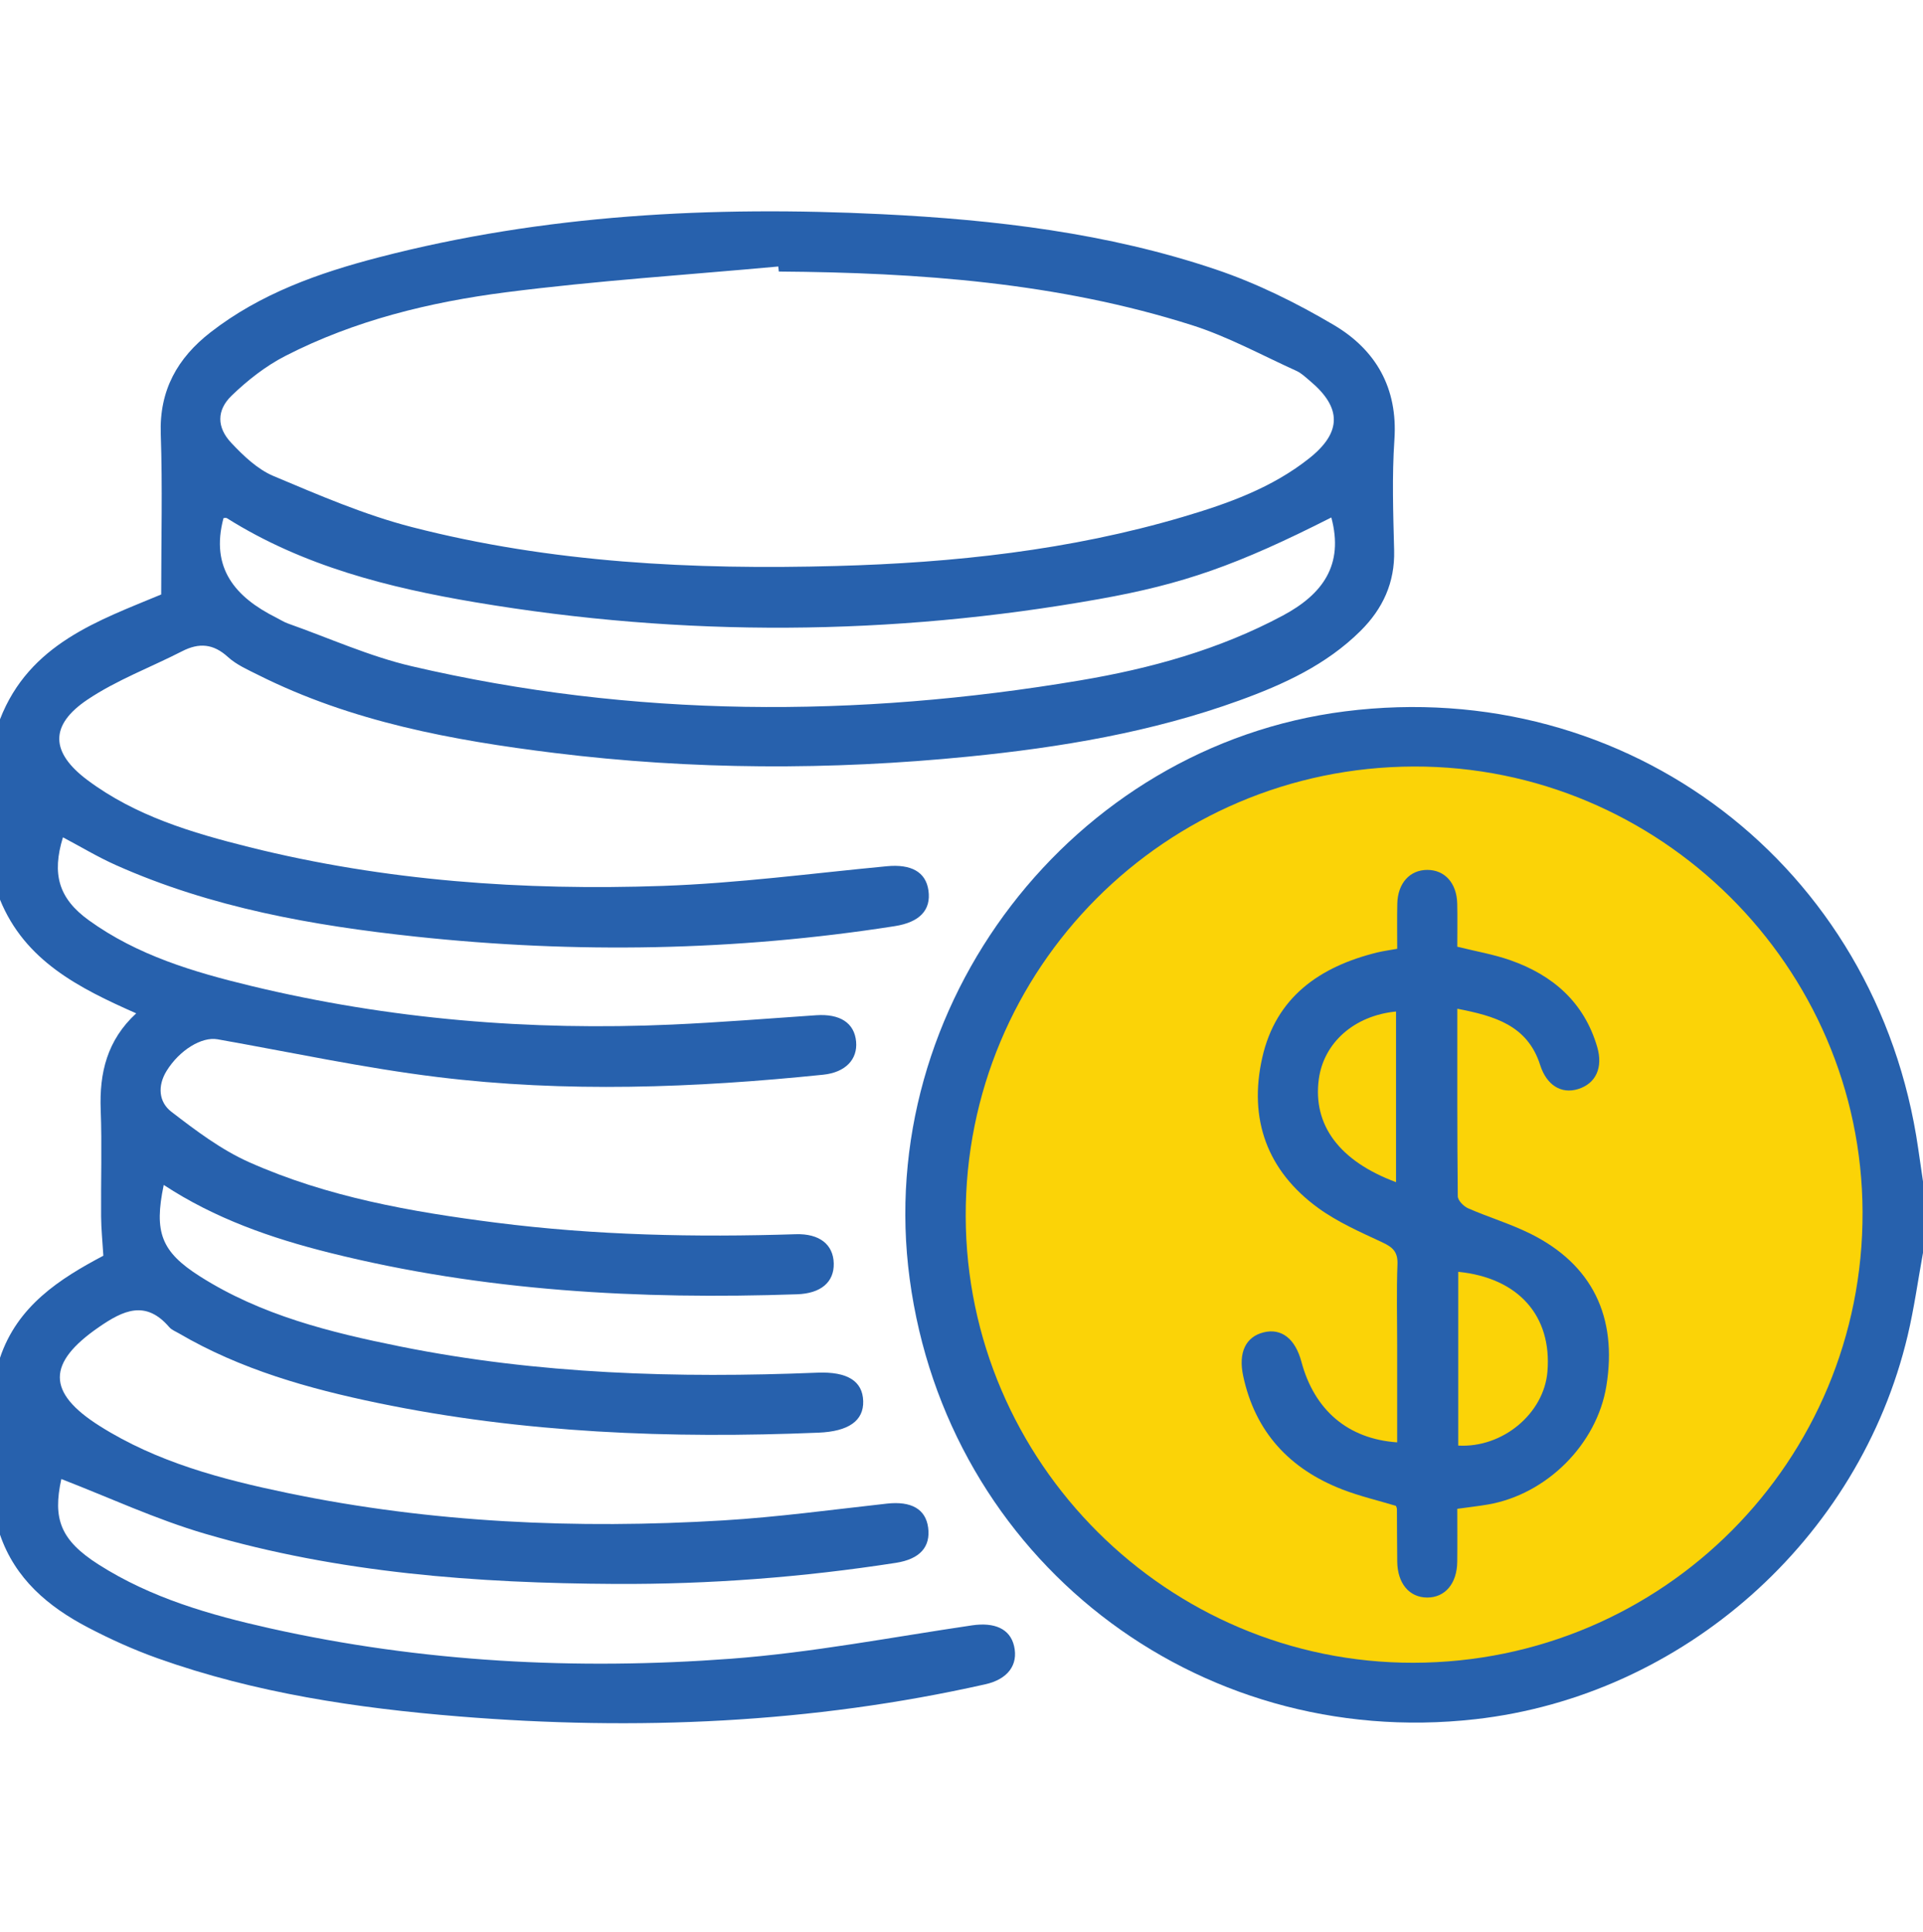 <svg width="220" height="221" viewBox="0 0 220 221" fill="none" xmlns="http://www.w3.org/2000/svg">
<g clip-path="url(#clip0_1968_11614)">
<circle cx="161.5" cy="138.5" r="52.5" fill="#FBD307"/>
<path fill-rule="evenodd" clip-rule="evenodd" d="M-0 82.27C3.36 73.604 11.339 70.959 18.441 67.992C18.441 61.728 18.601 55.674 18.392 49.633C18.217 44.635 20.304 40.946 24.083 38.009C29.795 33.569 36.472 31.214 43.349 29.429C62.238 24.525 81.489 23.546 100.88 24.496C113.849 25.131 126.723 26.649 139.082 30.814C143.777 32.397 148.327 34.646 152.601 37.174C157.393 40.008 159.928 44.371 159.527 50.28C159.24 54.486 159.389 58.728 159.496 62.95C159.588 66.641 158.201 69.628 155.645 72.164C151.734 76.04 146.863 78.274 141.797 80.11C131.773 83.744 121.339 85.482 110.786 86.535C94.987 88.109 79.184 88.062 63.419 86.116C51.747 84.674 40.225 82.549 29.569 77.21C28.357 76.604 27.055 76.035 26.073 75.14C24.405 73.618 22.775 73.492 20.845 74.48C17.233 76.33 13.357 77.772 10.013 80.014C5.639 82.947 5.77 86.061 10.014 89.229C15.517 93.335 21.986 95.256 28.52 96.888C44.054 100.765 59.894 101.879 75.821 101.323C84.386 101.024 92.921 99.884 101.466 99.073C104.232 98.81 105.915 99.716 106.217 101.836C106.542 104.106 105.194 105.485 102.35 105.928C84.134 108.775 65.851 109.082 47.544 107.121C35.782 105.861 24.165 103.81 13.254 98.942C11.176 98.015 9.213 96.83 7.201 95.767C5.914 99.96 6.699 102.754 10.154 105.249C15.715 109.266 22.162 111.18 28.721 112.762C44.554 116.582 60.625 117.909 76.873 117.183C82.376 116.937 87.871 116.491 93.368 116.116C96.103 115.929 97.751 116.994 97.943 119.133C98.125 121.154 96.745 122.652 94.171 122.918C79.466 124.429 64.721 124.989 50.022 123.181C41.595 122.145 33.259 120.346 24.886 118.866C23.086 118.547 20.544 120.092 19.069 122.468C17.997 124.191 18.159 126.042 19.6 127.151C22.401 129.306 25.307 131.5 28.503 132.924C37.463 136.918 47.061 138.603 56.732 139.838C68.125 141.292 79.567 141.529 91.034 141.161C93.759 141.074 95.332 142.338 95.385 144.495C95.436 146.652 93.905 147.937 91.194 148.03C73.167 148.651 55.276 147.677 37.699 143.279C31.032 141.612 24.577 139.365 18.732 135.524C17.6 140.94 18.444 143.167 22.866 145.977C29.88 150.435 37.801 152.395 45.81 154.006C61.559 157.173 77.488 157.649 93.483 156.997C96.952 156.855 98.689 157.958 98.754 160.251C98.817 162.501 97.078 163.716 93.646 163.858C76.712 164.559 59.864 163.914 43.216 160.461C35.283 158.815 27.517 156.627 20.447 152.488C20.077 152.271 19.635 152.105 19.368 151.795C16.666 148.644 14.105 149.861 11.308 151.789C5.382 155.877 5.305 159.244 11.405 163.096C17.981 167.25 25.403 169.203 32.908 170.761C49.345 174.171 65.983 174.899 82.695 173.896C88.972 173.52 95.222 172.662 101.479 171.972C104.235 171.668 105.906 172.586 106.184 174.717C106.472 176.91 105.261 178.319 102.486 178.748C91.858 180.397 81.166 181.212 70.403 181.159C54.531 181.079 38.772 179.904 23.471 175.423C17.832 173.773 12.447 171.257 7.017 169.162C6.013 173.729 6.925 176.163 11.275 178.937C17.274 182.764 24.019 184.7 30.873 186.232C48.264 190.117 65.908 191.033 83.608 189.715C92.85 189.025 102.014 187.249 111.205 185.896C113.772 185.519 115.549 186.281 116.012 188.251C116.519 190.411 115.307 192.056 112.728 192.636C92.859 197.106 72.765 197.96 52.525 196.315C40.804 195.363 29.213 193.638 18.075 189.678C15.324 188.7 12.634 187.485 10.045 186.13C5.51 183.758 1.73 180.577 -0.005 175.509C-0.005 168.777 -0.005 162.045 -0.005 155.314C1.983 149.354 6.836 146.255 11.824 143.619C11.725 141.973 11.577 140.558 11.566 139.141C11.533 135.068 11.675 130.991 11.52 126.923C11.361 122.722 12.241 118.98 15.582 115.899C9.032 113.003 2.854 109.901 -0 102.895C-0 96.02 -0 89.145 -0 82.27ZM89.1 31.057C89.08 30.866 89.06 30.673 89.04 30.481C78.647 31.435 68.218 32.105 57.872 33.431C49.143 34.553 40.554 36.652 32.64 40.712C30.394 41.864 28.311 43.501 26.488 45.262C24.768 46.926 24.802 48.886 26.444 50.637C27.84 52.124 29.451 53.67 31.281 54.441C36.466 56.622 41.692 58.884 47.116 60.282C63.039 64.384 79.325 65.18 95.696 64.733C109.117 64.367 122.392 62.94 135.319 59.122C140.477 57.599 145.543 55.798 149.817 52.389C153.528 49.429 153.499 46.605 149.867 43.567C149.373 43.155 148.89 42.678 148.318 42.419C144.358 40.627 140.496 38.503 136.378 37.194C121.01 32.312 105.109 31.177 89.1 31.057ZM152.31 59.185C141.51 64.66 135.336 66.808 125.733 68.519C101.981 72.749 78.195 72.887 54.416 68.89C44.449 67.215 34.683 64.747 25.967 59.271C25.83 59.186 25.592 59.261 25.568 59.261C24.043 64.972 26.919 68.299 31.599 70.638C32.047 70.86 32.471 71.145 32.939 71.31C37.645 72.974 42.252 75.065 47.085 76.194C72.446 82.11 97.995 82.128 123.581 77.817C131.627 76.462 139.473 74.302 146.758 70.406C151.304 67.976 153.769 64.634 152.31 59.185Z" fill="#2761AD"/>
<path fill-rule="evenodd" clip-rule="evenodd" d="M220 143.286C219.424 146.437 218.988 149.62 218.251 152.732C212.719 176.09 192.554 193.953 168.785 196.632C136.706 200.246 108.361 178.194 104.073 146.286C99.868 114.987 122.639 85.309 153.888 81.358C186.243 77.269 214.785 99.033 219.45 131.355C219.631 132.612 219.817 133.866 220 135.123C220 137.843 220 140.565 220 143.286ZM161.751 87.669C133.322 87.75 110.399 110.755 110.481 139.122C110.562 167.268 133.591 190.22 161.704 190.175C190.229 190.129 213.184 167.097 213.085 138.623C212.987 110.535 189.873 87.591 161.751 87.669Z" fill="#2761AD"/>
<path fill-rule="evenodd" clip-rule="evenodd" d="M159.842 164.966C159.842 161.248 159.842 157.542 159.842 153.834C159.842 150.754 159.759 147.672 159.877 144.598C159.933 143.192 159.344 142.654 158.165 142.102C155.65 140.928 153.051 139.79 150.823 138.173C144.96 133.919 142.826 127.996 144.404 120.983C145.964 114.045 150.976 110.56 157.55 108.939C158.237 108.77 158.944 108.681 159.848 108.517C159.848 106.751 159.818 105.054 159.857 103.356C159.909 101.015 161.285 99.496 163.285 99.493C165.29 99.49 166.66 101.006 166.713 103.35C166.75 104.989 166.72 106.628 166.72 108.278C168.841 108.808 170.886 109.151 172.812 109.831C177.659 111.539 181.227 114.631 182.724 119.733C183.422 122.107 182.572 123.936 180.531 124.563C178.606 125.154 176.935 124.111 176.201 121.809C174.747 117.251 170.967 116.199 166.723 115.373C166.723 122.661 166.701 129.742 166.777 136.822C166.782 137.297 167.447 137.974 167.961 138.198C170.313 139.227 172.803 139.969 175.097 141.109C182.141 144.61 185.064 150.597 183.777 158.514C182.696 165.174 176.956 170.92 170.215 172.077C169.158 172.258 168.09 172.377 166.719 172.568C166.719 174.556 166.74 176.598 166.714 178.637C166.683 181.125 165.315 182.722 163.272 182.715C161.233 182.706 159.884 181.11 159.85 178.614C159.822 176.61 159.83 174.605 159.814 172.6C159.813 172.464 159.733 172.329 159.7 172.228C157.631 171.605 155.534 171.118 153.549 170.346C147.531 168.008 143.593 163.779 142.224 157.365C141.65 154.674 142.527 152.889 144.567 152.385C146.604 151.881 148.182 153.11 148.889 155.751C150.369 161.281 154.213 164.577 159.842 164.966ZM166.827 165.335C171.913 165.624 176.634 161.673 177.033 156.885C177.569 150.486 173.699 146.147 166.827 145.461C166.827 152.09 166.827 158.717 166.827 165.335ZM159.712 135.207C159.712 128.618 159.712 122.159 159.712 115.69C154.923 116.154 151.428 119.267 150.874 123.454C150.185 128.68 153.229 132.8 159.712 135.207Z" fill="#2761AD"/>
</g>
<defs>
<clipPath id="clip0_1968_11614">
<rect width="220" height="220" fill="white" transform="translate(0 0.63)"/>
</clipPath>
</defs>
</svg>
